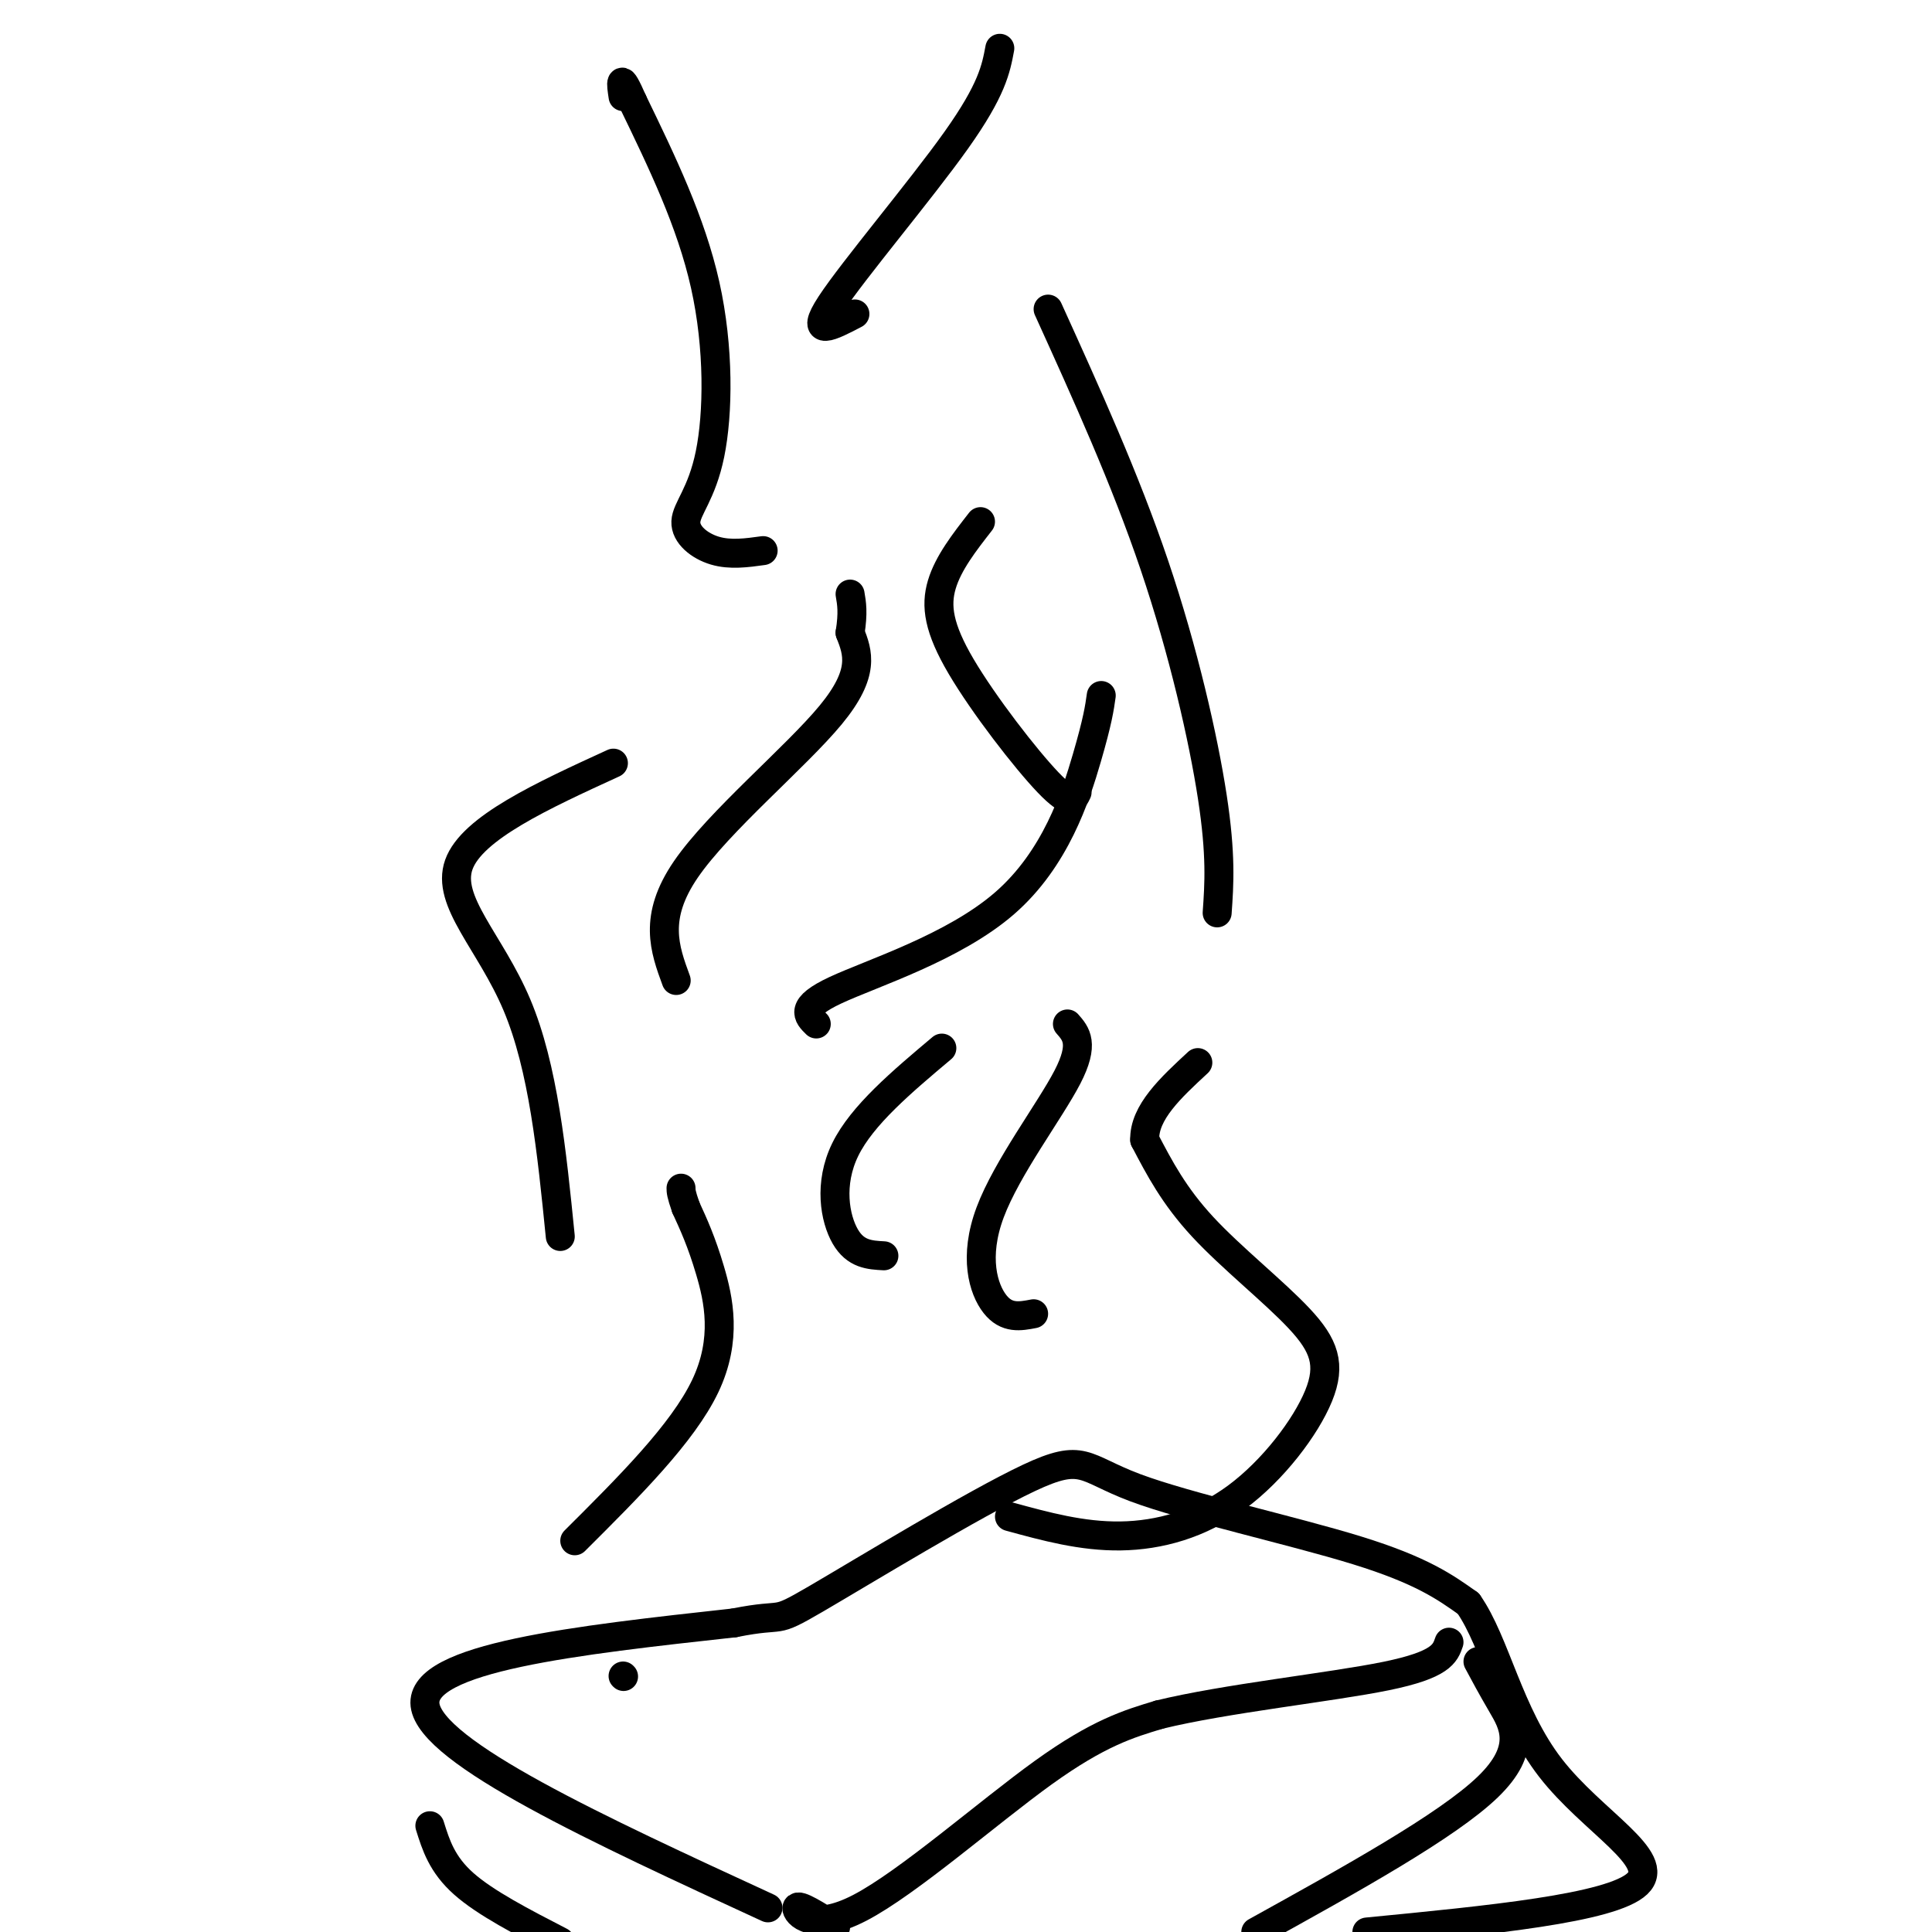 <svg viewBox='0 0 400 400' version='1.1' xmlns='http://www.w3.org/2000/svg' xmlns:xlink='http://www.w3.org/1999/xlink'><g fill='none' stroke='#000000' stroke-width='6' stroke-linecap='round' stroke-linejoin='round'><path d='M159,395c-34.917,-16.083 -69.833,-32.167 -71,-42c-1.167,-9.833 31.417,-13.417 64,-17'/><path d='M152,336c11.262,-2.259 7.415,0.594 17,-5c9.585,-5.594 32.600,-19.633 44,-25c11.400,-5.367 11.185,-2.060 22,2c10.815,4.060 32.662,8.874 46,13c13.338,4.126 18.169,7.563 23,11'/><path d='M304,332c5.667,8.083 8.333,22.792 17,34c8.667,11.208 23.333,18.917 18,24c-5.333,5.083 -30.667,7.542 -56,10'/><path d='M173,399c-3.863,-2.452 -7.726,-4.905 -8,-4c-0.274,0.905 3.042,5.167 13,0c9.958,-5.167 26.560,-19.762 38,-28c11.440,-8.238 17.720,-10.119 24,-12'/><path d='M240,355c13.600,-3.333 35.600,-5.667 47,-8c11.400,-2.333 12.200,-4.667 13,-7'/><path d='M306,344c1.378,2.578 2.756,5.156 5,9c2.244,3.844 5.356,8.956 -3,17c-8.356,8.044 -28.178,19.022 -48,30'/><path d='M89,378c1.250,4.000 2.500,8.000 7,12c4.500,4.000 12.250,8.000 20,12'/><path d='M129,347c0.000,0.000 0.100,0.100 0.1,0.1'/><path d='M119,319c11.178,-11.133 22.356,-22.267 27,-32c4.644,-9.733 2.756,-18.067 1,-24c-1.756,-5.933 -3.378,-9.467 -5,-13'/><path d='M142,250c-1.000,-2.833 -1.000,-3.417 -1,-4'/><path d='M214,272c-2.792,0.536 -5.583,1.071 -8,-2c-2.417,-3.071 -4.458,-9.750 -1,-19c3.458,-9.250 12.417,-21.071 16,-28c3.583,-6.929 1.792,-8.964 0,-11'/><path d='M140,203c-2.400,-6.533 -4.800,-13.067 2,-23c6.800,-9.933 22.800,-23.267 30,-32c7.200,-8.733 5.600,-12.867 4,-17'/><path d='M176,131c0.667,-4.167 0.333,-6.083 0,-8'/><path d='M223,164c-0.667,1.440 -1.333,2.881 -6,-2c-4.667,-4.881 -13.333,-16.083 -18,-24c-4.667,-7.917 -5.333,-12.548 -4,-17c1.333,-4.452 4.667,-8.726 8,-13'/><path d='M158,114c-3.411,0.474 -6.823,0.947 -10,0c-3.177,-0.947 -6.120,-3.316 -6,-6c0.120,-2.684 3.301,-5.684 5,-14c1.699,-8.316 1.914,-21.947 -1,-35c-2.914,-13.053 -8.957,-25.526 -15,-38'/><path d='M131,21c-2.833,-6.500 -2.417,-3.750 -2,-1'/><path d='M177,65c-4.800,2.511 -9.600,5.022 -5,-2c4.600,-7.022 18.600,-23.578 26,-34c7.400,-10.422 8.200,-14.711 9,-19'/><path d='M169,212c-1.780,-1.738 -3.560,-3.476 4,-7c7.560,-3.524 24.458,-8.833 35,-18c10.542,-9.167 14.726,-22.190 17,-30c2.274,-7.810 2.637,-10.405 3,-13'/><path d='M116,256c-1.756,-17.511 -3.511,-35.022 -9,-48c-5.489,-12.978 -14.711,-21.422 -12,-29c2.711,-7.578 17.356,-14.289 32,-21'/><path d='M209,314c7.514,2.056 15.027,4.113 23,4c7.973,-0.113 16.404,-2.395 24,-8c7.596,-5.605 14.356,-14.533 17,-21c2.644,-6.467 1.174,-10.472 -4,-16c-5.174,-5.528 -14.050,-12.579 -20,-19c-5.950,-6.421 -8.975,-12.210 -12,-18'/><path d='M237,236c-0.167,-5.667 5.417,-10.833 11,-16'/><path d='M183,260c-2.933,-0.156 -5.867,-0.311 -8,-4c-2.133,-3.689 -3.467,-10.911 0,-18c3.467,-7.089 11.733,-14.044 20,-21'/><path d='M252,189c0.422,-5.978 0.844,-11.956 -1,-24c-1.844,-12.044 -5.956,-30.156 -12,-48c-6.044,-17.844 -14.022,-35.422 -22,-53'/></g>
</svg>
